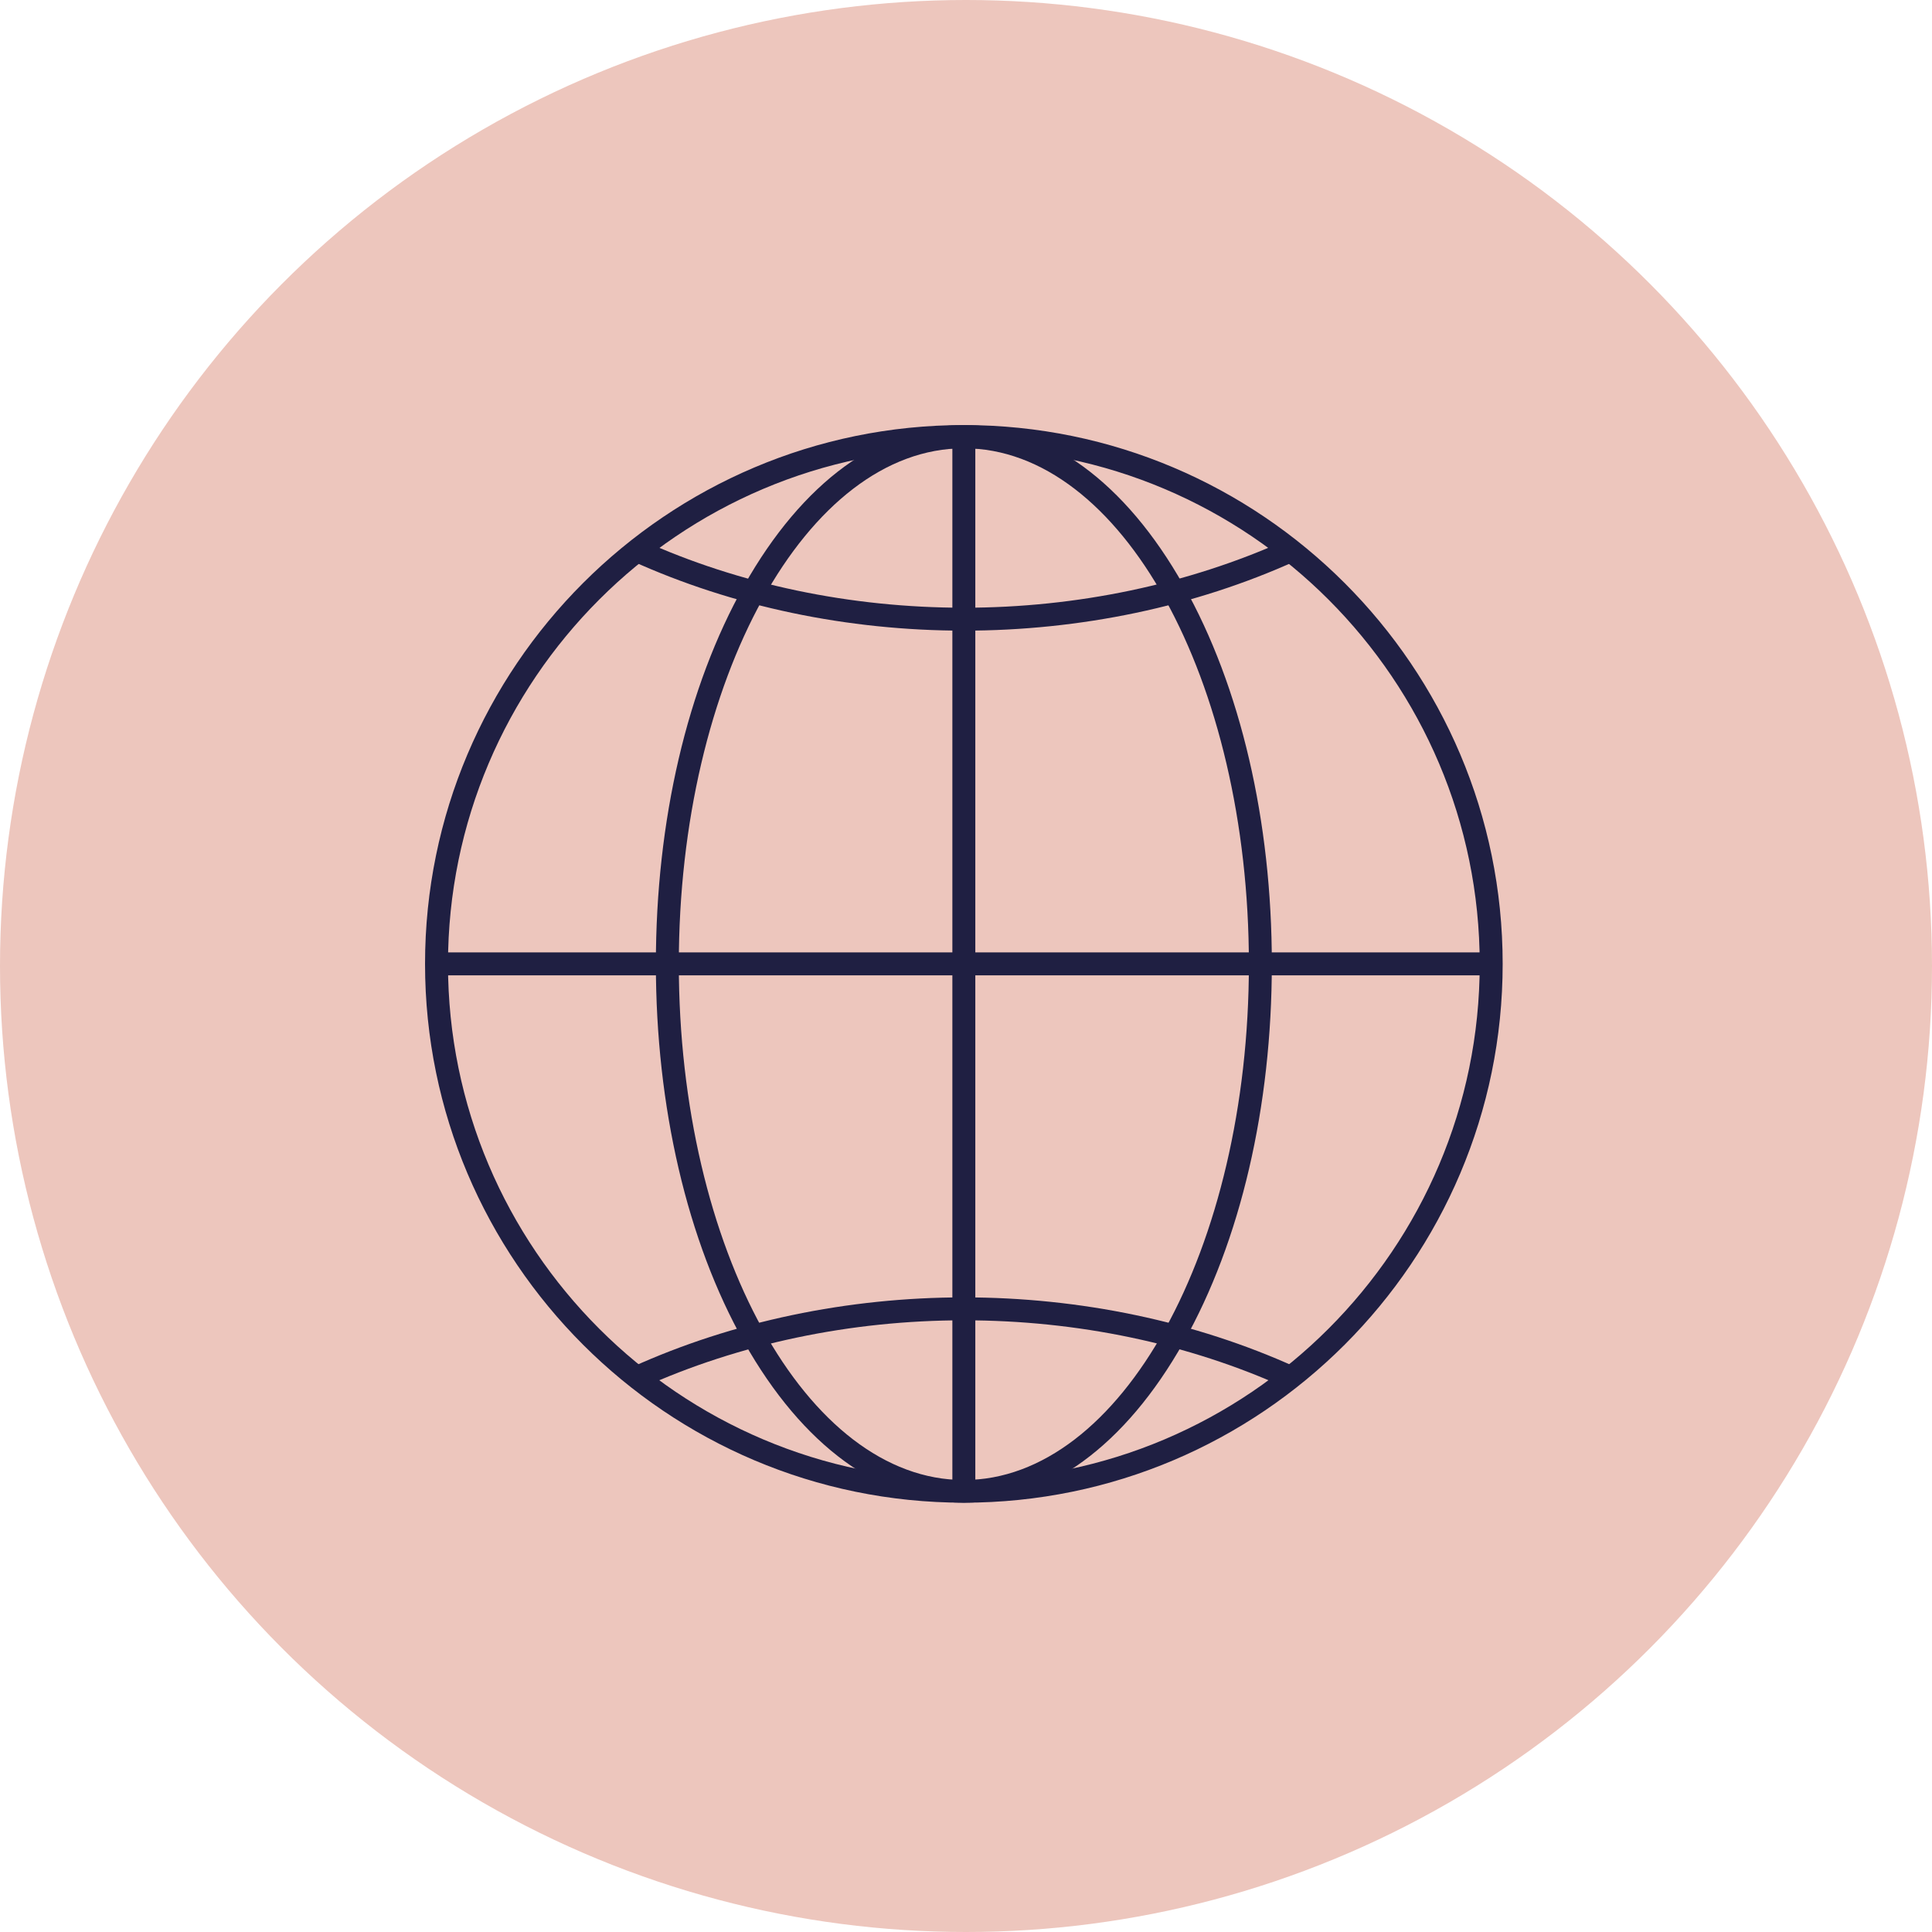 <svg xmlns="http://www.w3.org/2000/svg" width="90" height="90" viewBox="0 0 90 90" fill="none"><circle cx="45" cy="45" r="45" fill="#EDC6BD"></circle><path d="M44.9 70.001C31.061 70.001 19.8 58.74 19.8 44.901C19.8 31.062 31.061 19.801 44.9 19.801C58.739 19.801 70 31.062 70 44.901C70 58.74 58.739 70.001 44.9 70.001ZM44.9 20.883C31.649 20.883 20.869 31.663 20.869 44.914C20.869 58.165 31.649 68.945 44.9 68.945C58.151 68.945 68.931 58.165 68.931 44.914C68.931 31.663 58.151 20.883 44.9 20.883Z" fill="#1F1F42"></path><path d="M44.9 70.001C41.013 70.001 37.38 67.342 34.668 62.533C32.01 57.818 30.553 51.553 30.553 44.901C30.553 38.248 32.01 31.983 34.668 27.268C37.38 22.459 41.013 19.801 44.9 19.801C48.787 19.801 52.421 22.459 55.132 27.268C57.791 31.983 59.247 38.248 59.247 44.901C59.247 51.553 57.791 57.818 55.132 62.533C52.421 67.342 48.787 70.001 44.9 70.001ZM44.9 20.883C37.58 20.883 31.622 31.663 31.622 44.914C31.622 58.165 37.58 68.945 44.9 68.945C52.22 68.945 58.178 58.165 58.178 44.914C58.178 31.663 52.22 20.883 44.9 20.883Z" fill="#1F1F42"></path><path d="M44.9 29.378C39.477 29.378 34.133 28.256 29.445 26.132L29.886 25.157C34.441 27.228 39.624 28.31 44.9 28.31C50.177 28.31 55.36 27.214 59.915 25.157L60.355 26.132C55.667 28.256 50.324 29.378 44.9 29.378Z" fill="#1F1F42"></path><path d="M59.915 64.658C55.36 62.587 50.177 61.505 44.9 61.505C39.624 61.505 34.427 62.6 29.886 64.658L29.445 63.683C34.133 61.559 39.477 60.437 44.9 60.437C50.324 60.437 55.667 61.559 60.355 63.683L59.915 64.658Z" fill="#1F1F42"></path><path d="M69.466 44.366H20.334V45.435H69.466V44.366Z" fill="#1F1F42"></path><path d="M45.434 20.348H44.365V69.479H45.434V20.348Z" fill="#1F1F42"></path></svg>